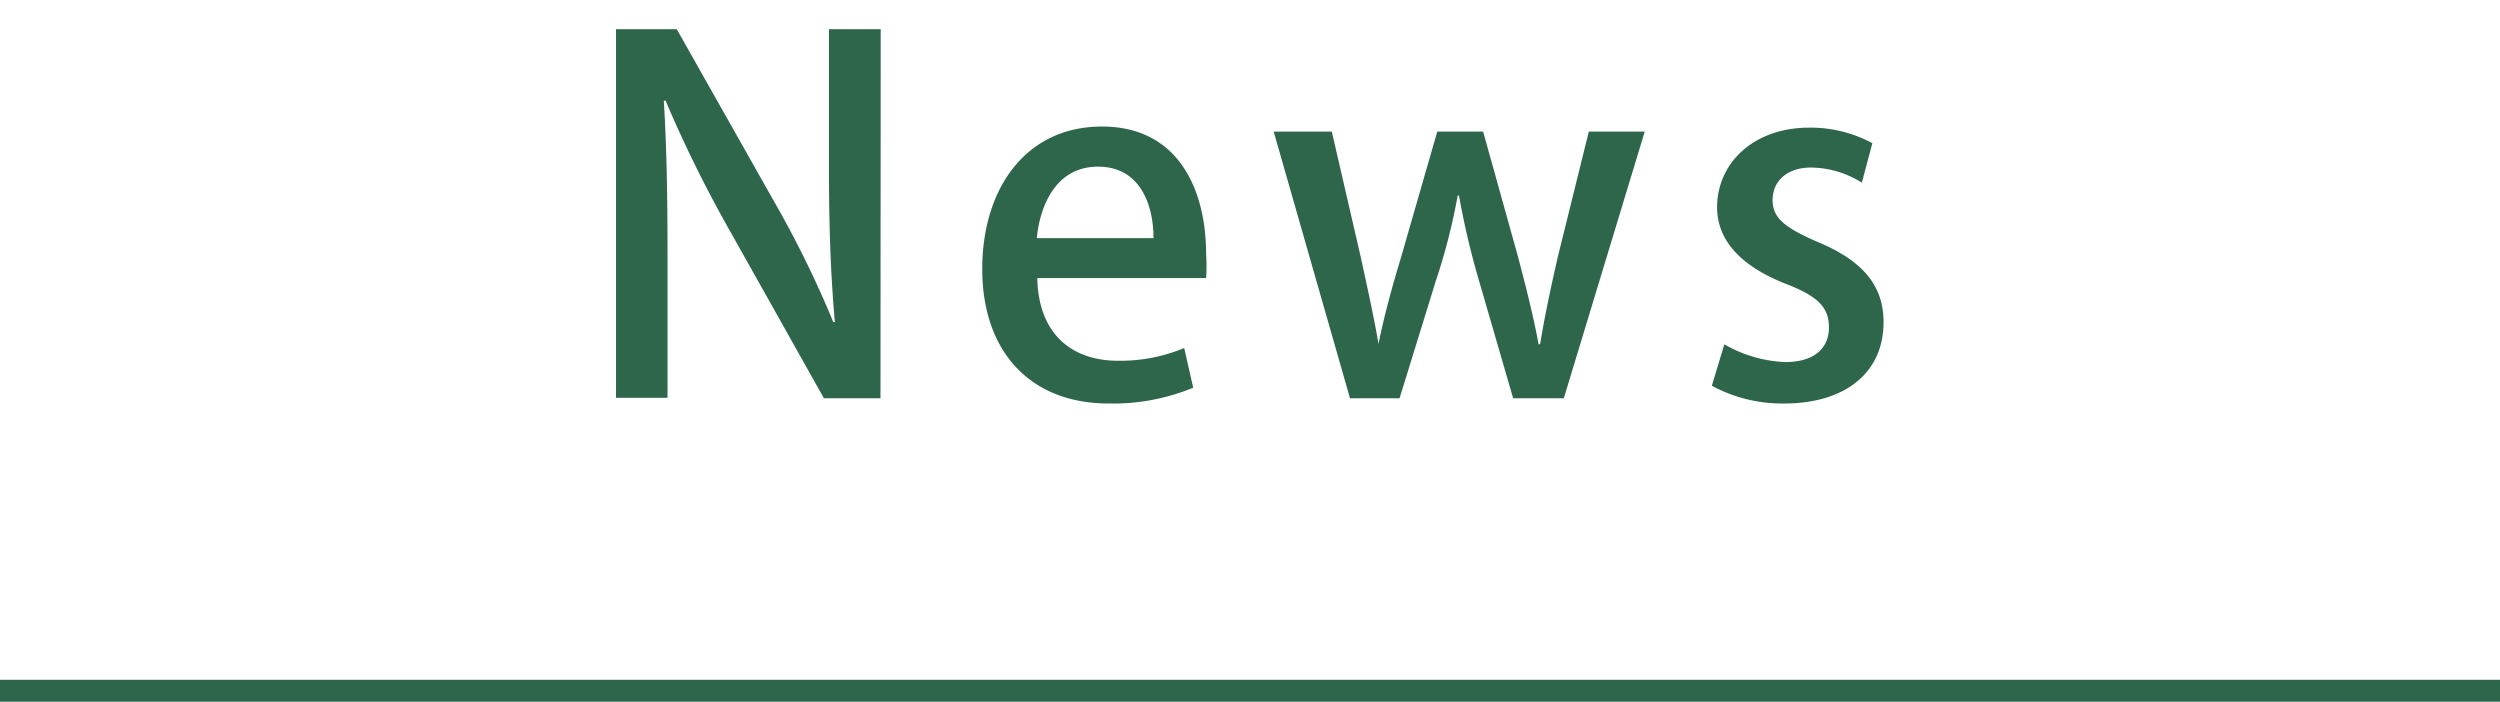 <svg id="レイヤー_1" data-name="レイヤー 1" xmlns="http://www.w3.org/2000/svg" viewBox="0 0 114 32"><defs><style>.cls-1{fill:#2e664c;}</style></defs><title>アートボード 150 のコピー</title><rect class="cls-1" y="31" width="114" height="1"/><path class="cls-1" d="M40.15,18.16H37.57l-4.42-7.87a57.77,57.77,0,0,1-2.8-5.7l-.08,0c.13,2.13.17,4.31.17,7.26v6.29H28.09V1.33h2.77l4.4,7.79A47.54,47.54,0,0,1,38,14.69l.07,0c-.2-2.28-.27-4.44-.27-7.12V1.33h2.36Z"/><path class="cls-1" d="M54.41,17.68a9.6,9.6,0,0,1-3.85.72c-3.65,0-5.77-2.44-5.77-6.13s2-6.5,5.46-6.5S55,8.61,55,11.61A8.27,8.27,0,0,1,55,12.68h-7.7c.06,2.73,1.76,3.77,3.67,3.77A7.56,7.56,0,0,0,54,15.87ZM52.6,10.86c0-1.46-.57-3.26-2.53-3.26s-2.66,1.85-2.79,3.26Z"/><path class="cls-1" d="M75,6,71.31,18.16H69l-1.56-5.37a36.67,36.67,0,0,1-.91-3.87h-.06a27.85,27.85,0,0,1-1,3.9l-1.65,5.34H61.56L58.08,6h2.65l1.34,5.81c.28,1.3.57,2.59.79,3.87h0c.25-1.25.62-2.6,1-3.85L65.54,6h2.09l1.59,5.7c.37,1.41.7,2.7.94,4h.07c.2-1.25.48-2.55.81-4L72.45,6Z"/><path class="cls-1" d="M84.9,8.33a4.42,4.42,0,0,0-2.31-.69c-1.15,0-1.76.66-1.76,1.48s.55,1.25,2,1.89c2,.82,3.06,1.92,3.06,3.68,0,2.33-1.78,3.71-4.53,3.71a6.73,6.73,0,0,1-3.3-.81l.57-1.89a6,6,0,0,0,2.77.81c1.37,0,2-.66,2-1.58s-.51-1.43-2-2c-2.16-.86-3.1-2.07-3.1-3.48,0-2,1.65-3.63,4.2-3.63a5.94,5.94,0,0,1,2.88.71Z"/></svg>